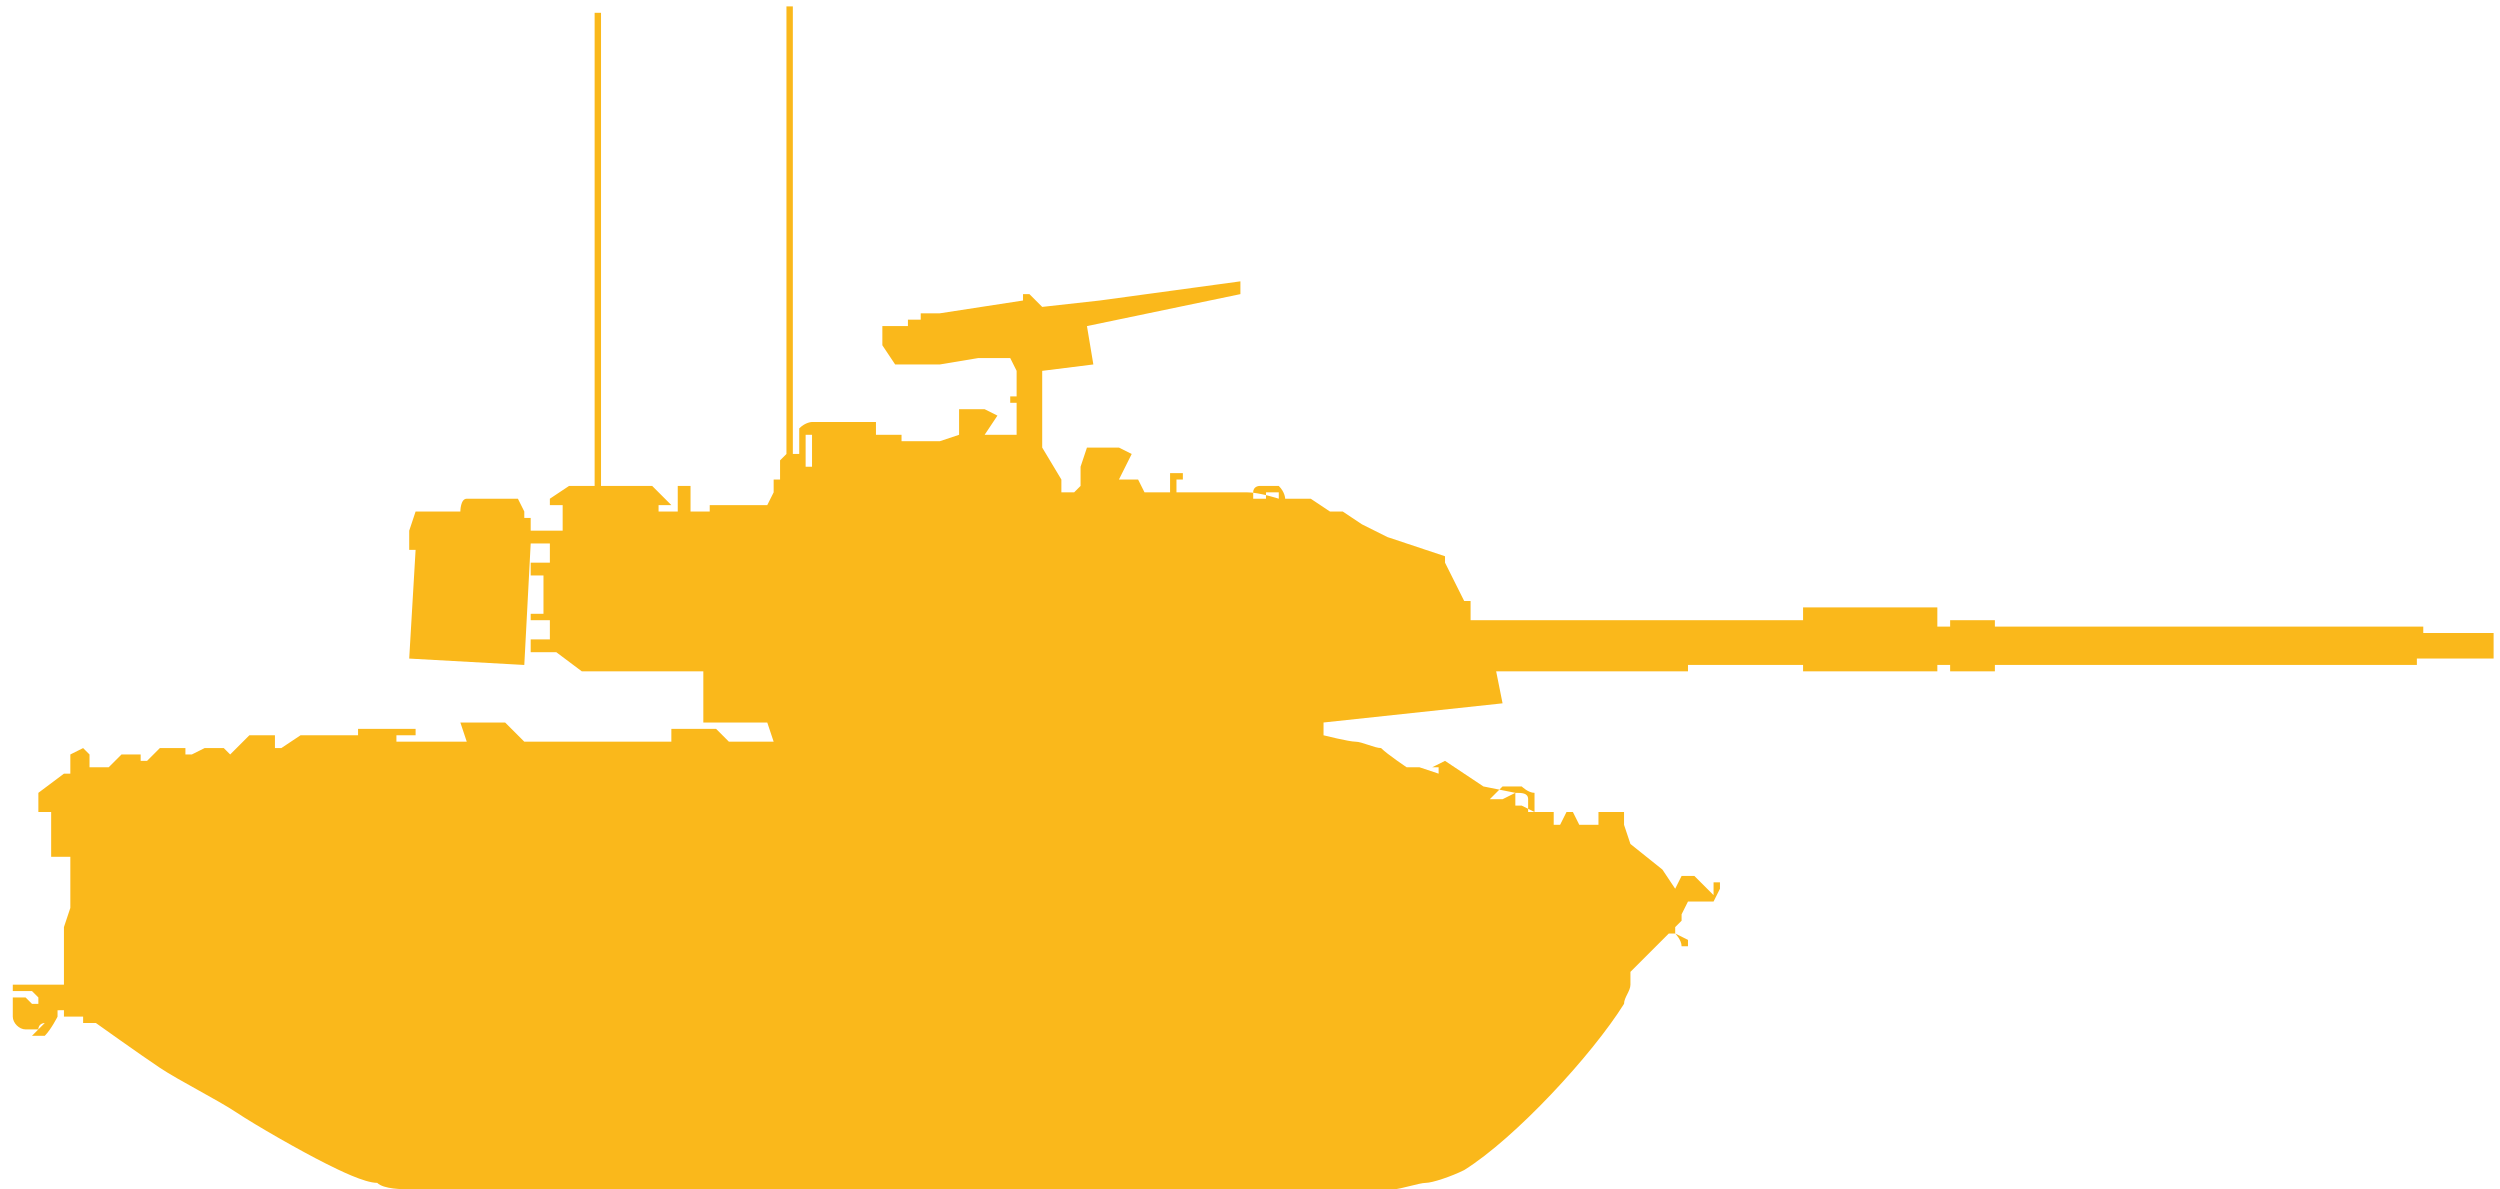 <?xml version="1.0" encoding="UTF-8"?>
<!-- Generator: Adobe Illustrator 26.2.1, SVG Export Plug-In . SVG Version: 6.00 Build 0)  -->
<svg version="1.1" id="Layer_1" xmlns="http://www.w3.org/2000/svg" xmlns:xlink="http://www.w3.org/1999/xlink" x="0px" y="0px" width="39.1px" height="18.6px" viewBox="0 0 39.1 18.6" style="enable-background:new 0 0 39.1 18.6;" xml:space="preserve">
<style type="text/css">
	.st0{fill-rule:evenodd;clip-rule:evenodd;fill:#FAB81B;}
</style>
<path class="st0" d="M6.4,18.6c4,0,11.5,0,15.4,0c0.1,0,0.4-0.1,0.5-0.1c0.1,0,0.4-0.1,0.6-0.2c0.8-0.5,2-1.8,2.5-2.6  c0-0.1,0.1-0.2,0.1-0.3c0-0.1,0-0.2,0-0.2l0.6-0.6h0.1c0,0,0.1,0.1,0.1,0.2c0,0,0.1,0,0.1,0c0,0,0-0.1,0-0.1l-0.2-0.1v-0.1l0.1-0.1  l0-0.1l0.1-0.2l0.2,0l0.2,0l0.1-0.2l0-0.1h-0.1L26.8,14l-0.1-0.1l-0.2-0.2l-0.2,0l-0.1,0.2l-0.2-0.3l-0.5-0.4l-0.1-0.3l0-0.2l-0.2,0  L25,12.7L25,12.9h-0.3l-0.1-0.2l-0.1,0l-0.1,0.2h-0.1v-0.2h-0.3h-0.1c0,0,0-0.1,0-0.2c0-0.1-0.1-0.1-0.2-0.1c0,0-0.2,0.1-0.2,0.1  l-0.2,0c0,0,0.1-0.1,0.2-0.2c0.1,0,0.3,0,0.3,0c0,0,0.1,0.1,0.2,0.1c0,0.1,0,0.3,0,0.3l-0.2-0.1h-0.1v-0.2l-0.5-0.1l-0.6-0.4  L22.4,12l0.1,0l0,0.1l-0.3-0.1H22c0,0-0.3-0.2-0.4-0.3c-0.1,0-0.3-0.1-0.4-0.1c-0.1,0-0.5-0.1-0.5-0.1v-0.2l2.8-0.3l-0.1-0.5h3v-0.1  h1.8v0.1h2.1v-0.1h0.2v0.1h0.7v-0.1h2l0,0H34l0,0h3.8l0-0.1H39V9.9h-1.1l0-0.1h-3.8l0,0h-0.8l-0.1,0h-2V9.7h-0.7v0.1h-0.2V9.5h-2.1  v0.2h-1.8V9.7h-3.4V9.4h-0.1l-0.3-0.6V8.7l-0.9-0.3l-0.4-0.2l-0.3-0.2h-0.2l-0.3-0.2l-0.4,0c0,0,0-0.1-0.1-0.2c0,0-0.1,0-0.1,0  c0,0-0.1,0-0.2,0c0,0-0.1,0-0.1,0.1c0,0,0,0.1,0,0.1l0.2,0c0,0,0,0,0-0.1c0,0,0.1,0,0.2,0c0,0,0,0.1,0,0.1s-0.3-0.1-0.5-0.1  c0,0-0.2,0-0.2,0L19,7.7l-0.5,0c0,0,0-0.1,0-0.2c0,0,0-0.1,0-0.1c0,0-0.1,0-0.1,0c0,0-0.1,0-0.1,0c0,0,0,0.1,0,0.1c0,0,0,0.2,0,0.2  h0.1c0,0,0-0.1,0-0.2c0,0,0.1,0,0.1,0c0,0,0,0,0,0c0,0,0,0.2,0,0.2h-0.6l-0.1-0.2h-0.3l0.2-0.4L17.5,7H17l-0.1,0.3v0.3l-0.1,0.1  h-0.2V7.5l-0.3-0.5h0V6.1l0-0.3l0.8-0.1l-0.1-0.6l2.4-0.5l0-0.2l-2.2,0.3l-0.9,0.1l-0.2-0.2h-0.1v0.1l-1.3,0.2V4.9h-0.3l0,0.1h-0.2  l0,0.1h-0.3l-0.1,0v0.3L14,5.7h0.3h0.4l0.6-0.1h0.5l0.1,0.2l0,0.2v0.2l0,0h-0.1v0.1h0.1v0.5l-0.5,0l0.2-0.3l-0.2-0.1H15v0.4  l-0.3,0.1h-0.6V6.5h0v0.3h-0.4V6.6c0,0-0.8,0-1,0c0,0-0.1,0-0.2,0.1c0,0,0,0.1,0,0.1c0,0.1,0,0.3,0,0.3h0.1c0,0,0-0.2,0-0.3  c0,0,0.1,0,0.1,0c0.2,0,0.5,0,0.5,0v0h-0.5v0v0.5h-0.1l0-0.1l0-0.1h-0.1l-0.1,0h0v-7h-0.1v7l-0.1,0.1v0.1l0,0.1h0v0.1h-0.1v0.2  L12,7.9l-0.7,0V7.9h-0.2V8h-0.3V7.6h-0.2V8h-0.3l0-0.1l0.2,0l-0.3-0.3H9.4V0.2H9.3v7.4H9.1H8.9L8.6,7.8v0.1h0.2l0,0.2l0,0.2H8.3V8.1  h0.1v0H8.2c0,0,0-0.1,0-0.1c0,0-0.1-0.2-0.1-0.2c-0.6,0-0.4,0-0.8,0c-0.1,0-0.1,0.2-0.1,0.2L6.5,8L6.4,8.3v0.1l0,0.1v0.1h0.1  l-0.1,1.7l1.8,0.1l0.1-1.9h0.3v0.3H8.3l0,0.2h0.2v0.6H8.3l0,0.1h0.3V10H8.3l0,0.2l0.4,0l0.4,0.3H11v0.8h1l0.1,0.3h-0.7l-0.2-0.2  h-0.7v0.2H8.2c0,0-0.2-0.2-0.3-0.3c0,0-0.2,0-0.2,0H7.2l0.1,0.3H6.4l-0.3,0l0.1,0v-0.1h0.3v-0.1H6.2v0l-0.6,0l0,0.1l-0.9,0l-0.3,0.2  l-0.1,0v-0.2H3.9l-0.3,0.3h0l-0.1-0.1H3.2L3,11.8H2.9l0-0.1H2.5l-0.2,0.2H2.2l0-0.1H1.9L1.7,12H1.4v-0.2l-0.1-0.1l-0.2,0.1v0.3H1  l-0.4,0.3l0,0.3h0.2v0.7l0.3,0l0,0.7l0,0.1L1,14.5v0.6l0,0.2v0.1H0.2v0.1c0,0,0.2,0,0.3,0c0,0,0.1,0.1,0.1,0.1c0,0,0,0.1,0,0.1  c0,0-0.1,0-0.1,0c0,0-0.1-0.1-0.1-0.1v0H0.2c0,0,0,0.2,0,0.3c0,0.1,0.1,0.2,0.2,0.2c0,0,0.2,0,0.2,0C0.6,16,0.7,16,0.7,16h0  c0,0-0.1,0.1-0.1,0.1c0,0-0.1,0.1-0.1,0.1s0.1,0,0.2,0c0.1-0.1,0.2-0.3,0.2-0.3v-0.1H1v0.1h0.3V16h0.2c0,0,0.7,0.5,1,0.7  c0.3,0.2,0.9,0.5,1.2,0.7C4,17.6,4.7,18,5.1,18.2c0.2,0.1,0.6,0.3,0.8,0.3C6,18.6,6.3,18.6,6.4,18.6z"/>
</svg>